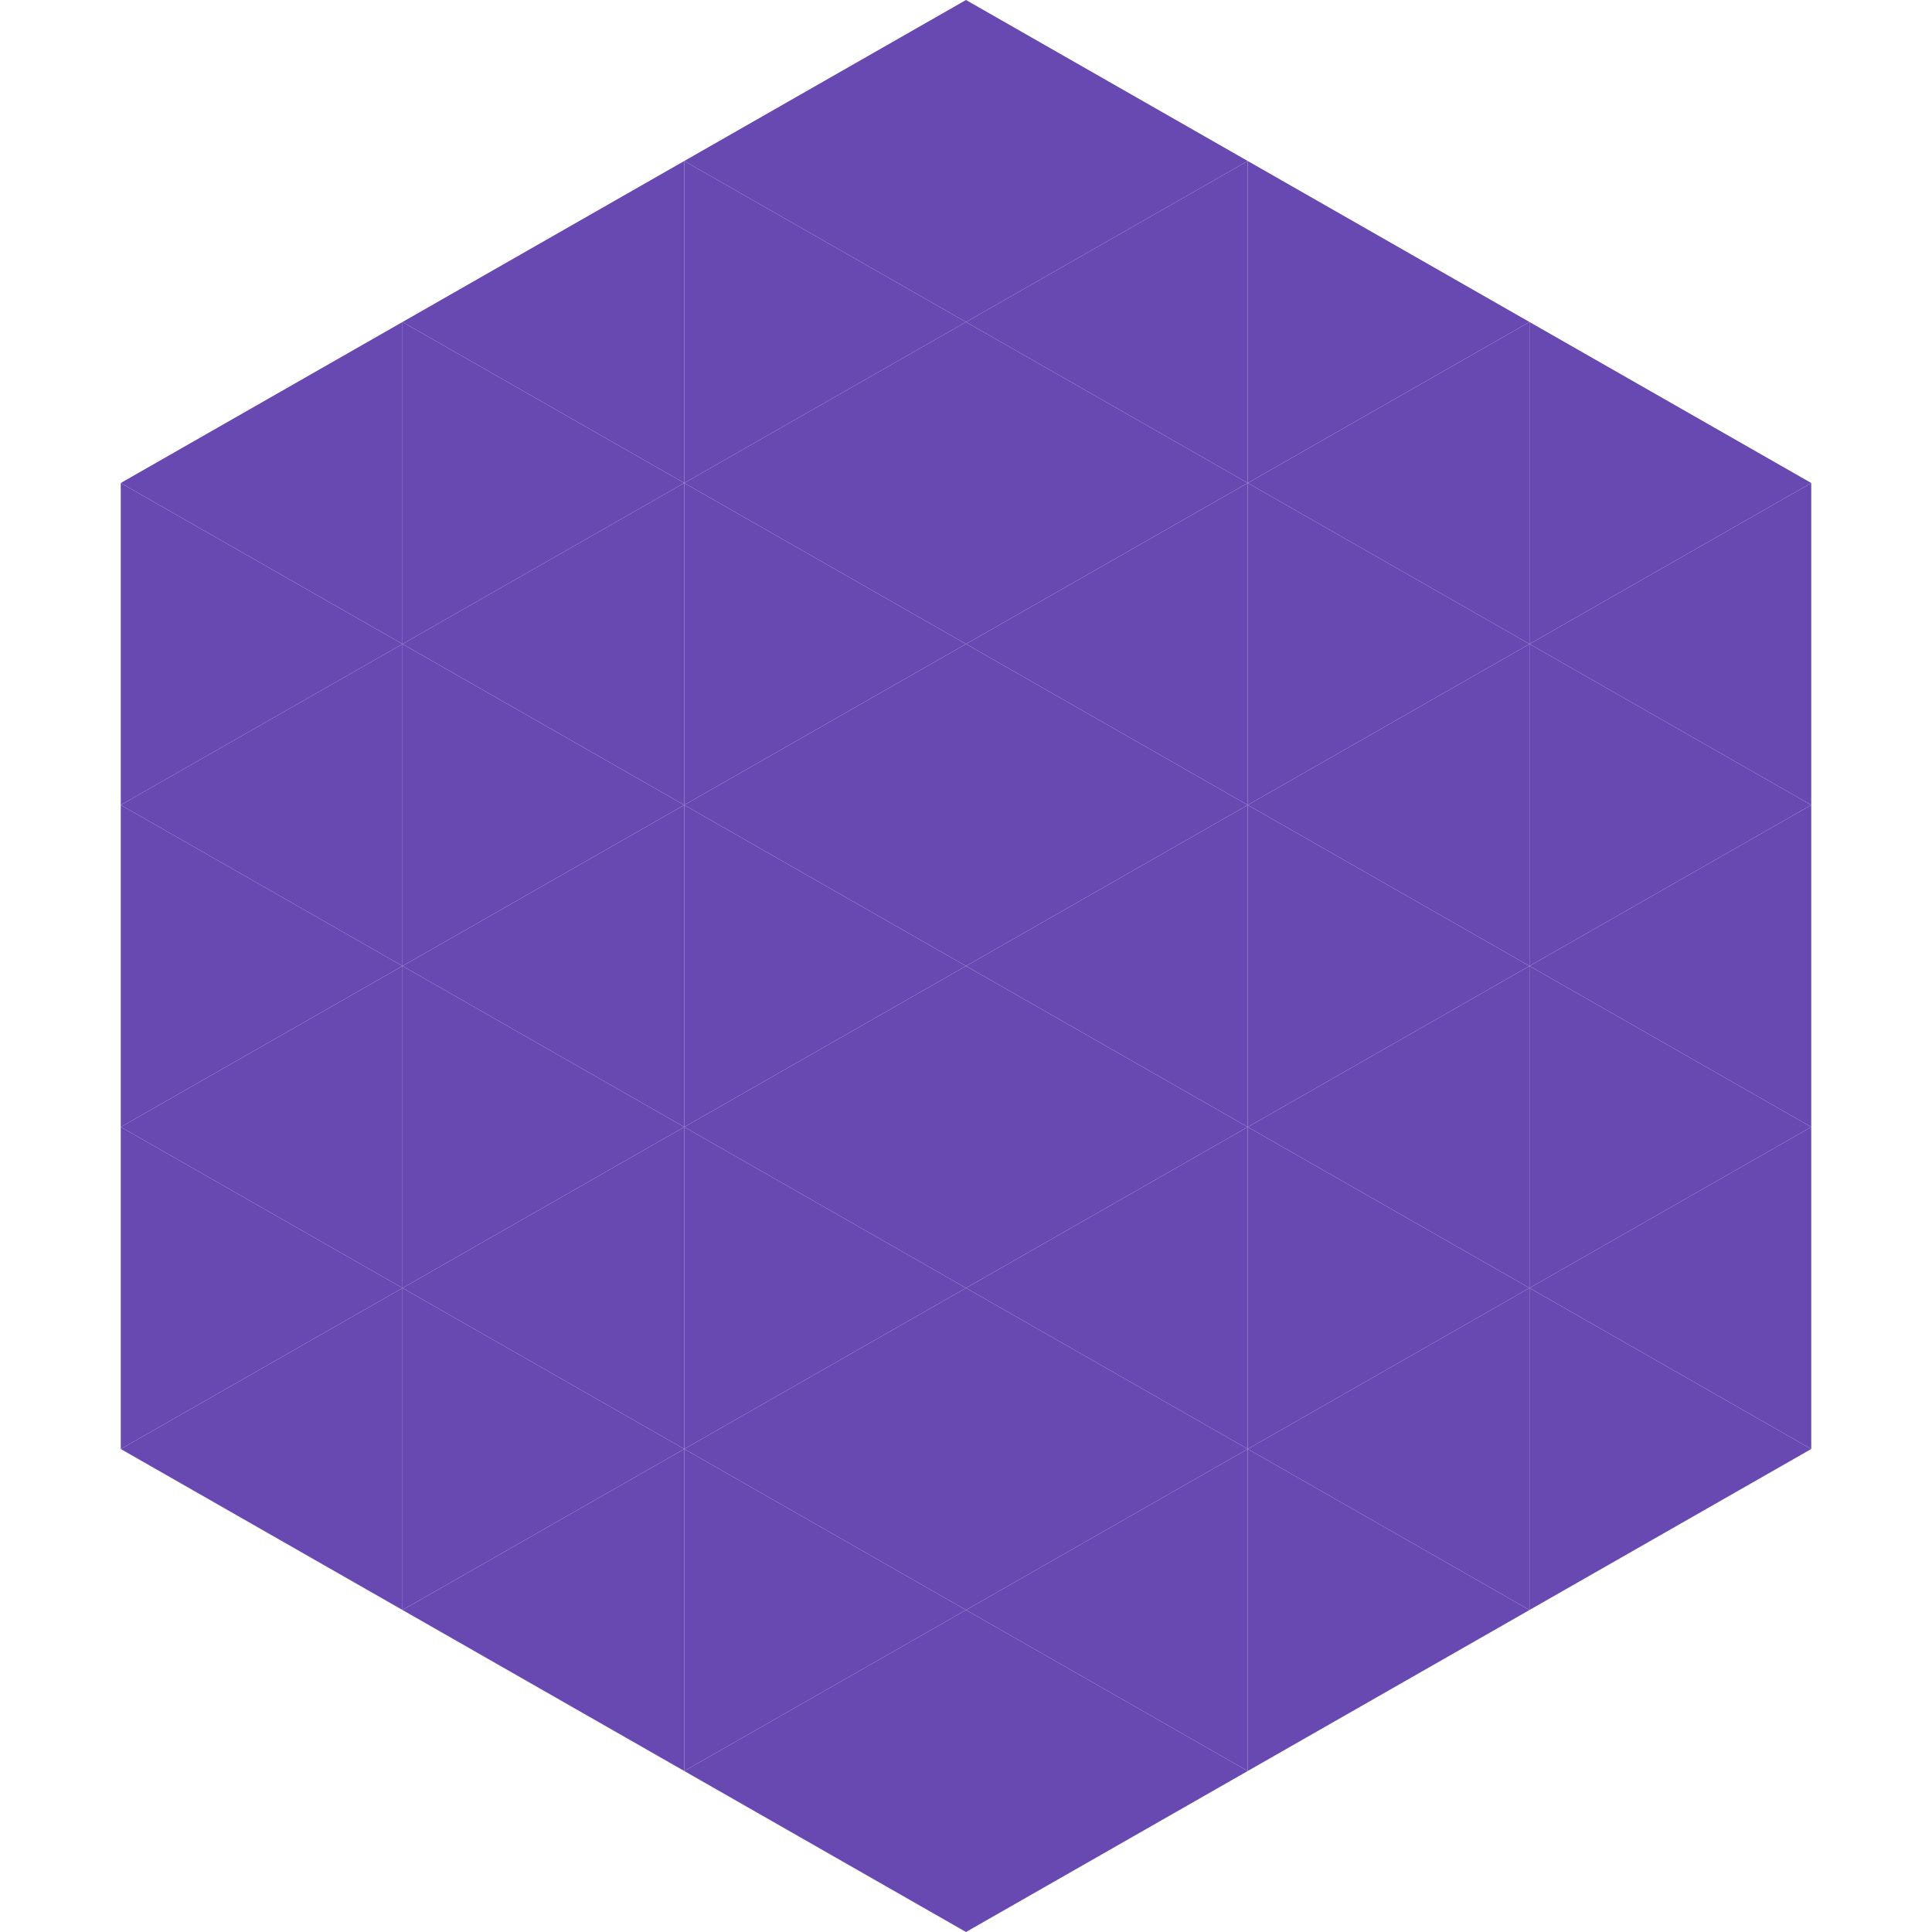 <?xml version="1.0"?>
<!-- Generated by SVGo -->
<svg width="240" height="240"
     xmlns="http://www.w3.org/2000/svg"
     xmlns:xlink="http://www.w3.org/1999/xlink">
<polygon points="50,40 15,60 50,80" style="fill:rgb(104,73,178)" />
<polygon points="190,40 225,60 190,80" style="fill:rgb(104,73,178)" />
<polygon points="15,60 50,80 15,100" style="fill:rgb(104,73,178)" />
<polygon points="225,60 190,80 225,100" style="fill:rgb(104,73,178)" />
<polygon points="50,80 15,100 50,120" style="fill:rgb(104,73,178)" />
<polygon points="190,80 225,100 190,120" style="fill:rgb(104,73,178)" />
<polygon points="15,100 50,120 15,140" style="fill:rgb(104,73,178)" />
<polygon points="225,100 190,120 225,140" style="fill:rgb(104,73,178)" />
<polygon points="50,120 15,140 50,160" style="fill:rgb(104,73,178)" />
<polygon points="190,120 225,140 190,160" style="fill:rgb(104,73,178)" />
<polygon points="15,140 50,160 15,180" style="fill:rgb(104,73,178)" />
<polygon points="225,140 190,160 225,180" style="fill:rgb(104,73,178)" />
<polygon points="50,160 15,180 50,200" style="fill:rgb(104,73,178)" />
<polygon points="190,160 225,180 190,200" style="fill:rgb(104,73,178)" />
<polygon points="15,180 50,200 15,220" style="fill:rgb(255,255,255); fill-opacity:0" />
<polygon points="225,180 190,200 225,220" style="fill:rgb(255,255,255); fill-opacity:0" />
<polygon points="50,0 85,20 50,40" style="fill:rgb(255,255,255); fill-opacity:0" />
<polygon points="190,0 155,20 190,40" style="fill:rgb(255,255,255); fill-opacity:0" />
<polygon points="85,20 50,40 85,60" style="fill:rgb(104,73,178)" />
<polygon points="155,20 190,40 155,60" style="fill:rgb(104,73,178)" />
<polygon points="50,40 85,60 50,80" style="fill:rgb(104,73,178)" />
<polygon points="190,40 155,60 190,80" style="fill:rgb(104,73,178)" />
<polygon points="85,60 50,80 85,100" style="fill:rgb(104,73,178)" />
<polygon points="155,60 190,80 155,100" style="fill:rgb(104,73,178)" />
<polygon points="50,80 85,100 50,120" style="fill:rgb(104,73,178)" />
<polygon points="190,80 155,100 190,120" style="fill:rgb(104,73,178)" />
<polygon points="85,100 50,120 85,140" style="fill:rgb(104,73,178)" />
<polygon points="155,100 190,120 155,140" style="fill:rgb(104,73,178)" />
<polygon points="50,120 85,140 50,160" style="fill:rgb(104,73,178)" />
<polygon points="190,120 155,140 190,160" style="fill:rgb(104,73,178)" />
<polygon points="85,140 50,160 85,180" style="fill:rgb(104,73,178)" />
<polygon points="155,140 190,160 155,180" style="fill:rgb(104,73,178)" />
<polygon points="50,160 85,180 50,200" style="fill:rgb(104,73,178)" />
<polygon points="190,160 155,180 190,200" style="fill:rgb(104,73,178)" />
<polygon points="85,180 50,200 85,220" style="fill:rgb(104,73,178)" />
<polygon points="155,180 190,200 155,220" style="fill:rgb(104,73,178)" />
<polygon points="120,0 85,20 120,40" style="fill:rgb(104,73,178)" />
<polygon points="120,0 155,20 120,40" style="fill:rgb(104,73,178)" />
<polygon points="85,20 120,40 85,60" style="fill:rgb(104,73,178)" />
<polygon points="155,20 120,40 155,60" style="fill:rgb(104,73,178)" />
<polygon points="120,40 85,60 120,80" style="fill:rgb(104,73,178)" />
<polygon points="120,40 155,60 120,80" style="fill:rgb(104,73,178)" />
<polygon points="85,60 120,80 85,100" style="fill:rgb(104,73,178)" />
<polygon points="155,60 120,80 155,100" style="fill:rgb(104,73,178)" />
<polygon points="120,80 85,100 120,120" style="fill:rgb(104,73,178)" />
<polygon points="120,80 155,100 120,120" style="fill:rgb(104,73,178)" />
<polygon points="85,100 120,120 85,140" style="fill:rgb(104,73,178)" />
<polygon points="155,100 120,120 155,140" style="fill:rgb(104,73,178)" />
<polygon points="120,120 85,140 120,160" style="fill:rgb(104,73,178)" />
<polygon points="120,120 155,140 120,160" style="fill:rgb(104,73,178)" />
<polygon points="85,140 120,160 85,180" style="fill:rgb(104,73,178)" />
<polygon points="155,140 120,160 155,180" style="fill:rgb(104,73,178)" />
<polygon points="120,160 85,180 120,200" style="fill:rgb(104,73,178)" />
<polygon points="120,160 155,180 120,200" style="fill:rgb(104,73,178)" />
<polygon points="85,180 120,200 85,220" style="fill:rgb(104,73,178)" />
<polygon points="155,180 120,200 155,220" style="fill:rgb(104,73,178)" />
<polygon points="120,200 85,220 120,240" style="fill:rgb(104,73,178)" />
<polygon points="120,200 155,220 120,240" style="fill:rgb(104,73,178)" />
<polygon points="85,220 120,240 85,260" style="fill:rgb(255,255,255); fill-opacity:0" />
<polygon points="155,220 120,240 155,260" style="fill:rgb(255,255,255); fill-opacity:0" />
</svg>

